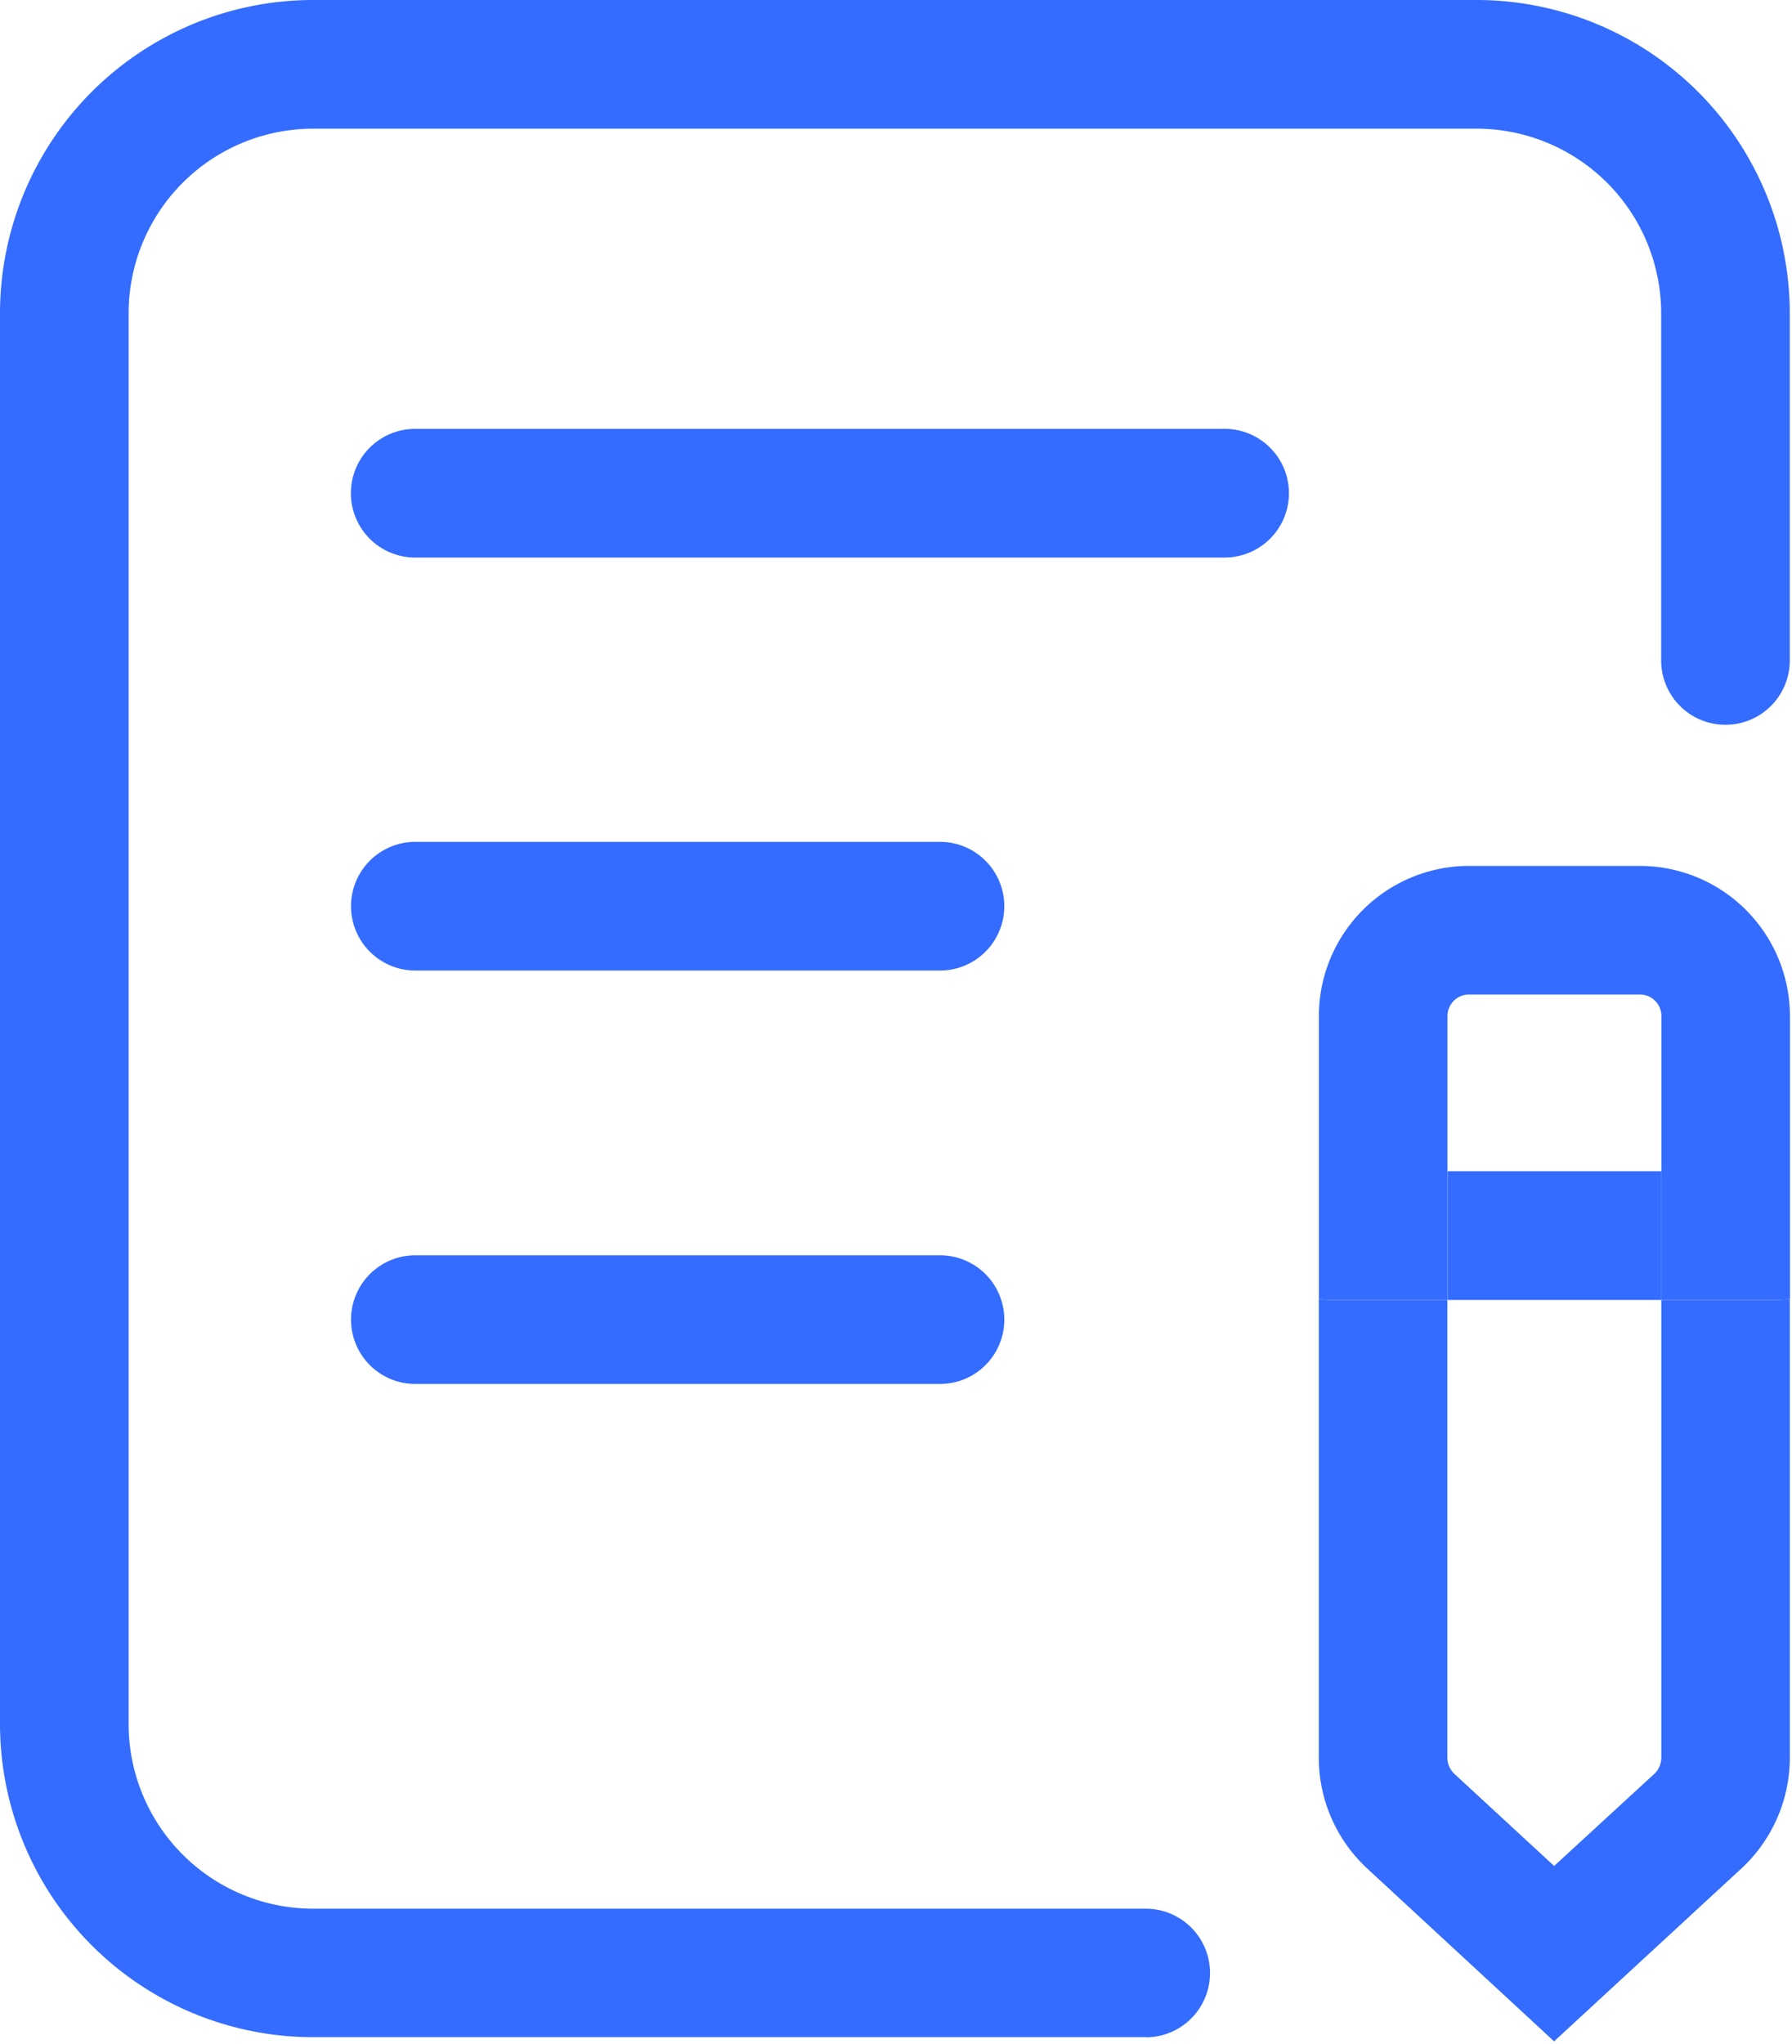 <svg id="组_2808" data-name="组 2808" xmlns="http://www.w3.org/2000/svg" xmlns:xlink="http://www.w3.org/1999/xlink" width="37.857" height="43.156" viewBox="0 0 37.857 43.156">
  <defs>
    <clipPath id="clip-path">
      <rect id="矩形_219" data-name="矩形 219" width="37.857" height="43.15" fill="#336cff"/>
    </clipPath>
    <clipPath id="clip-path-2">
      <rect id="矩形_221" data-name="矩形 221" width="37.857" height="43.156" fill="#336cff"/>
    </clipPath>
  </defs>
  <g id="组_2805" data-name="组 2805" transform="translate(0 0.007)">
    <g id="组_2804" data-name="组 2804" clip-path="url(#clip-path)">
      <path id="路径_4945" data-name="路径 4945" d="M24.2,43.013H6.61A6.618,6.618,0,0,1,0,36.4V6.61A6.618,6.618,0,0,1,6.61,0H31.2a6.618,6.618,0,0,1,6.61,6.61v7.335a1.358,1.358,0,1,1-2.717,0V6.61A3.9,3.9,0,0,0,31.2,2.717H6.61A3.9,3.9,0,0,0,2.717,6.61V36.4A3.9,3.9,0,0,0,6.61,40.3H24.2a1.358,1.358,0,0,1,.009,2.716" transform="translate(0 -0.007)" fill="#336cff"/>
    </g>
  </g>
  <g id="组_2807" data-name="组 2807">
    <g id="组_2806" data-name="组 2806" clip-path="url(#clip-path-2)">
      <path id="路径_4946" data-name="路径 4946" d="M152.639,166.556h-17.1a1.358,1.358,0,1,1,0-2.717h17.1a1.358,1.358,0,1,1,0,2.717m-6.013,8.72H135.542a1.358,1.358,0,1,1,0-2.717h11.084a1.358,1.358,0,1,1,0,2.717m0,8.729H135.542a1.358,1.358,0,1,1,0-2.717h11.084a1.358,1.358,0,1,1,0,2.717M164.3,182.23h-2.436V191.9a.473.473,0,0,1-.145.335l-2.119,1.947-2.11-1.947a.473.473,0,0,1-.145-.335V182.23h-2.436a2.737,2.737,0,0,1-.281-.018V191.9a3.193,3.193,0,0,0,1.014,2.327l3.957,3.658,3.966-3.658a3.194,3.194,0,0,0,1.014-2.327v-9.689a2.737,2.737,0,0,1-.281.018" transform="translate(-126.768 -154.784)" fill="#336cff"/>
      <path id="路径_4947" data-name="路径 4947" d="M514.089,333.962v5.976a2.736,2.736,0,0,1-.281.018h-2.436v-5.995a.454.454,0,0,0-.453-.453h-3.613a.454.454,0,0,0-.453.453v5.995h-2.436a2.735,2.735,0,0,1-.281-.018v-5.976a3.173,3.173,0,0,1,3.169-3.169h3.613a3.173,3.173,0,0,1,3.169,3.169" transform="translate(-476.274 -312.51)" fill="#336cff"/>
      <rect id="矩形_220" data-name="矩形 220" width="4.518" height="2.717" transform="translate(30.58 24.73)" fill="#336cff"/>
    </g>
  </g>
</svg>
